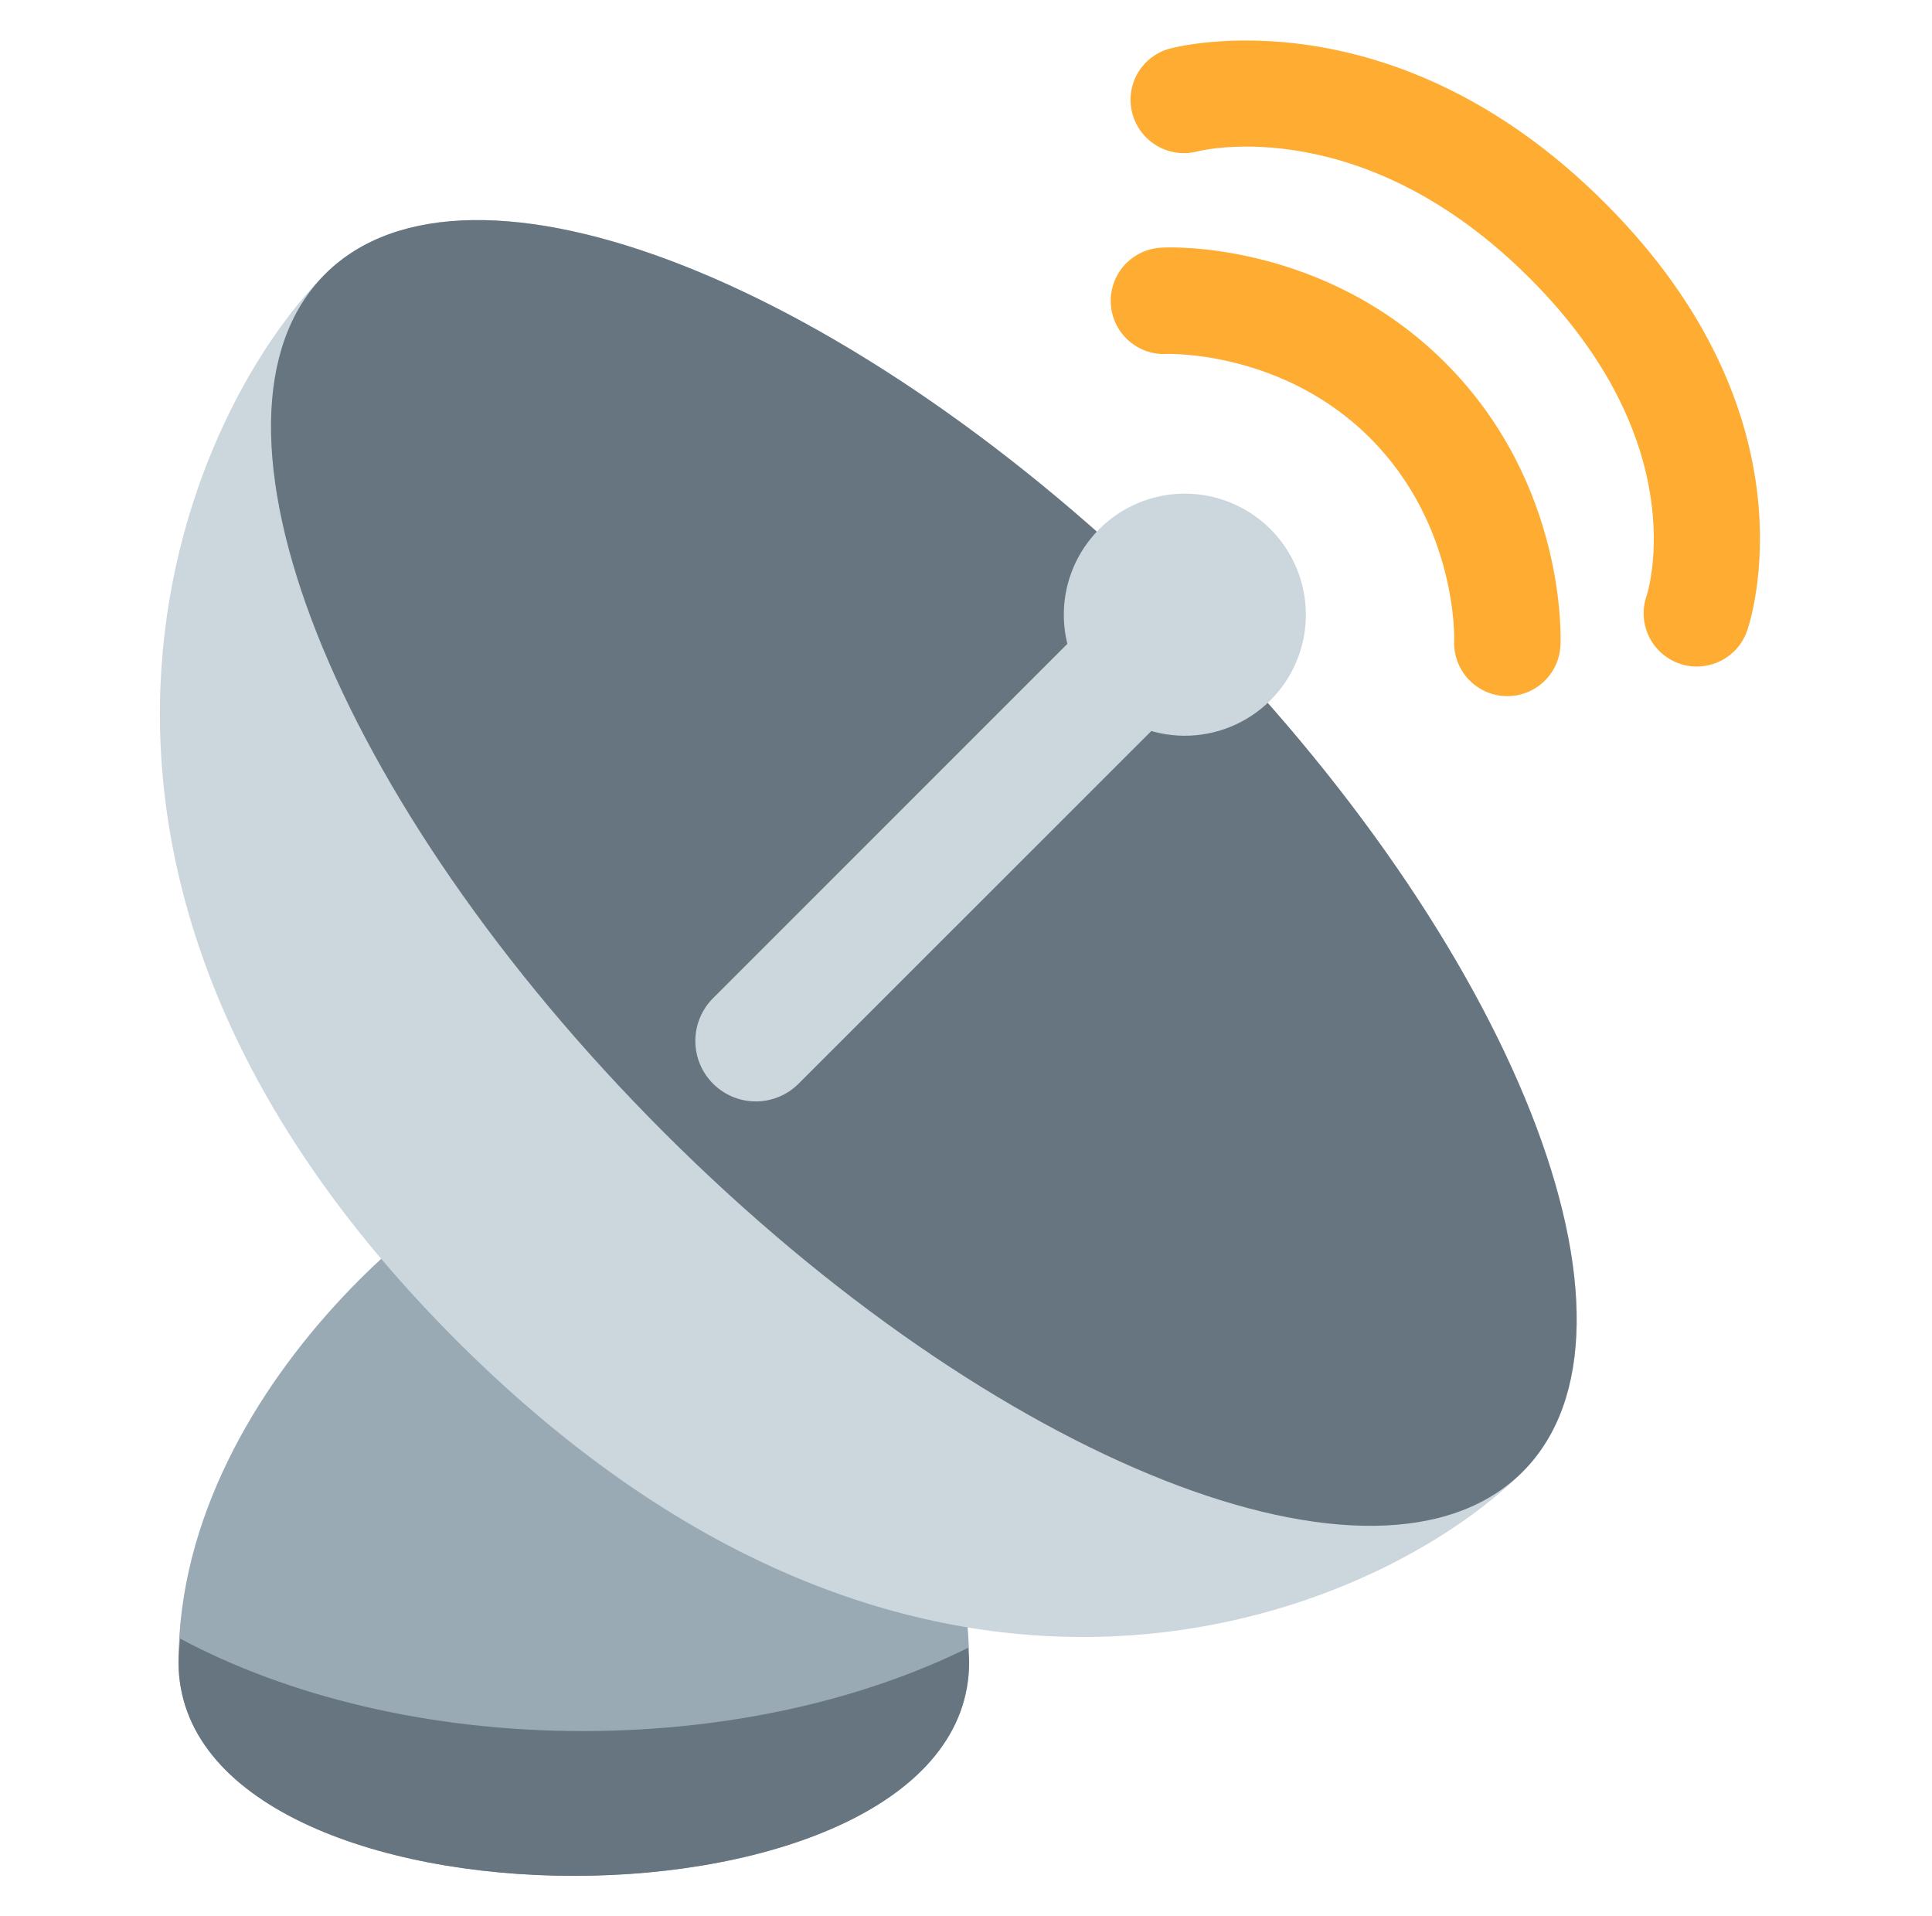 <svg width="121" height="120" viewBox="0 0 121 120" fill="none" xmlns="http://www.w3.org/2000/svg">
<g id="twemoji:satellite-antenna">
<path id="Vector" d="M35.938 71.737C41.498 71.737 60.704 86.22 60.694 104.073C60.704 121.933 11.184 121.933 11.181 104.07C11.184 86.217 30.378 71.737 35.938 71.737Z" fill="#99AAB5"/>
<path id="Vector_2" d="M28.588 83.94C58.051 113.407 86.378 101.15 95.364 92.17C104.348 83.183 94.838 59.117 74.128 38.407C53.411 17.693 29.341 8.183 20.358 17.167C11.374 26.15 -0.879 54.477 28.588 83.94Z" fill="#CCD6DD"/>
<path id="Vector_3" d="M41.594 70.927C62.308 91.64 86.374 101.147 95.361 92.167C104.344 83.18 94.834 59.113 74.124 38.403C53.411 17.693 29.341 8.183 20.358 17.167C11.374 26.15 20.884 50.22 41.594 70.927Z" fill="#66757F"/>
<path id="Vector_4" d="M74.124 38.403C74.833 39.114 75.231 40.078 75.231 41.082C75.231 42.086 74.833 43.049 74.124 43.76L50.014 67.863C49.663 68.215 49.245 68.494 48.786 68.684C48.326 68.875 47.834 68.973 47.336 68.973C46.839 68.973 46.346 68.875 45.887 68.684C45.427 68.494 45.01 68.215 44.658 67.863C44.306 67.512 44.027 67.094 43.837 66.635C43.646 66.175 43.548 65.682 43.548 65.185C43.548 64.688 43.646 64.195 43.837 63.736C44.027 63.276 44.306 62.858 44.658 62.507L68.764 38.403C69.116 38.051 69.534 37.772 69.994 37.582C70.454 37.391 70.947 37.293 71.444 37.293C71.942 37.293 72.435 37.391 72.895 37.582C73.355 37.772 73.772 38.051 74.124 38.403Z" fill="#CCD6DD"/>
<path id="Vector_5" d="M79.481 33.05C80.203 33.75 80.779 34.587 81.175 35.511C81.57 36.436 81.778 37.43 81.786 38.436C81.794 39.441 81.601 40.438 81.219 41.369C80.838 42.3 80.275 43.145 79.564 43.856C78.852 44.567 78.006 45.129 77.075 45.51C76.144 45.89 75.147 46.082 74.141 46.073C73.135 46.065 72.142 45.856 71.217 45.459C70.293 45.063 69.457 44.486 68.758 43.763C67.375 42.334 66.609 40.418 66.626 38.429C66.643 36.44 67.442 34.537 68.849 33.131C70.256 31.725 72.159 30.929 74.148 30.914C76.137 30.898 78.053 31.666 79.481 33.05Z" fill="#CCD6DD"/>
<path id="Vector_6" d="M94.408 43.593L94.238 43.59C93.355 43.546 92.526 43.153 91.933 42.498C91.34 41.843 91.031 40.979 91.074 40.097C91.078 40.043 91.284 32.907 85.808 27.43C80.348 21.973 73.234 22.167 73.138 22.163C72.695 22.195 72.25 22.139 71.829 21.997C71.409 21.854 71.021 21.63 70.688 21.335C70.356 21.041 70.085 20.684 69.893 20.284C69.7 19.884 69.59 19.449 69.568 19.006C69.545 18.562 69.612 18.119 69.764 17.701C69.915 17.284 70.148 16.901 70.45 16.575C70.751 16.249 71.115 15.987 71.519 15.803C71.924 15.62 72.361 15.519 72.804 15.507C73.211 15.467 82.898 15.097 90.518 22.717C98.141 30.343 97.751 40.02 97.731 40.43C97.688 41.283 97.319 42.086 96.7 42.675C96.082 43.263 95.261 43.592 94.408 43.593Z" fill="#FFAC33"/>
<path id="Vector_7" d="M106.271 41.74C105.739 41.74 105.214 41.612 104.741 41.367C104.268 41.122 103.861 40.768 103.553 40.334C103.246 39.899 103.046 39.397 102.972 38.87C102.898 38.343 102.952 37.806 103.128 37.303C103.241 36.947 106.104 27.717 95.811 17.427C85.391 7.003 75.391 9.38 74.971 9.487C74.118 9.703 73.213 9.574 72.455 9.128C71.696 8.682 71.144 7.954 70.918 7.103C70.691 6.256 70.81 5.353 71.248 4.592C71.686 3.832 72.407 3.276 73.254 3.047C73.821 2.893 87.271 -0.543 100.524 12.717C113.911 26.097 109.611 38.97 109.418 39.513C108.938 40.88 107.648 41.74 106.271 41.74Z" fill="#FFAC33"/>
<path id="Vector_8" d="M36.498 108.403C26.831 108.403 18.021 106.21 11.278 102.613C11.251 103.1 11.181 103.58 11.181 104.073C11.184 121.937 60.704 121.937 60.694 104.077C60.694 103.777 60.644 103.487 60.634 103.19C54.044 106.443 45.648 108.403 36.498 108.403Z" fill="#66757F"/>
</g>
</svg>
